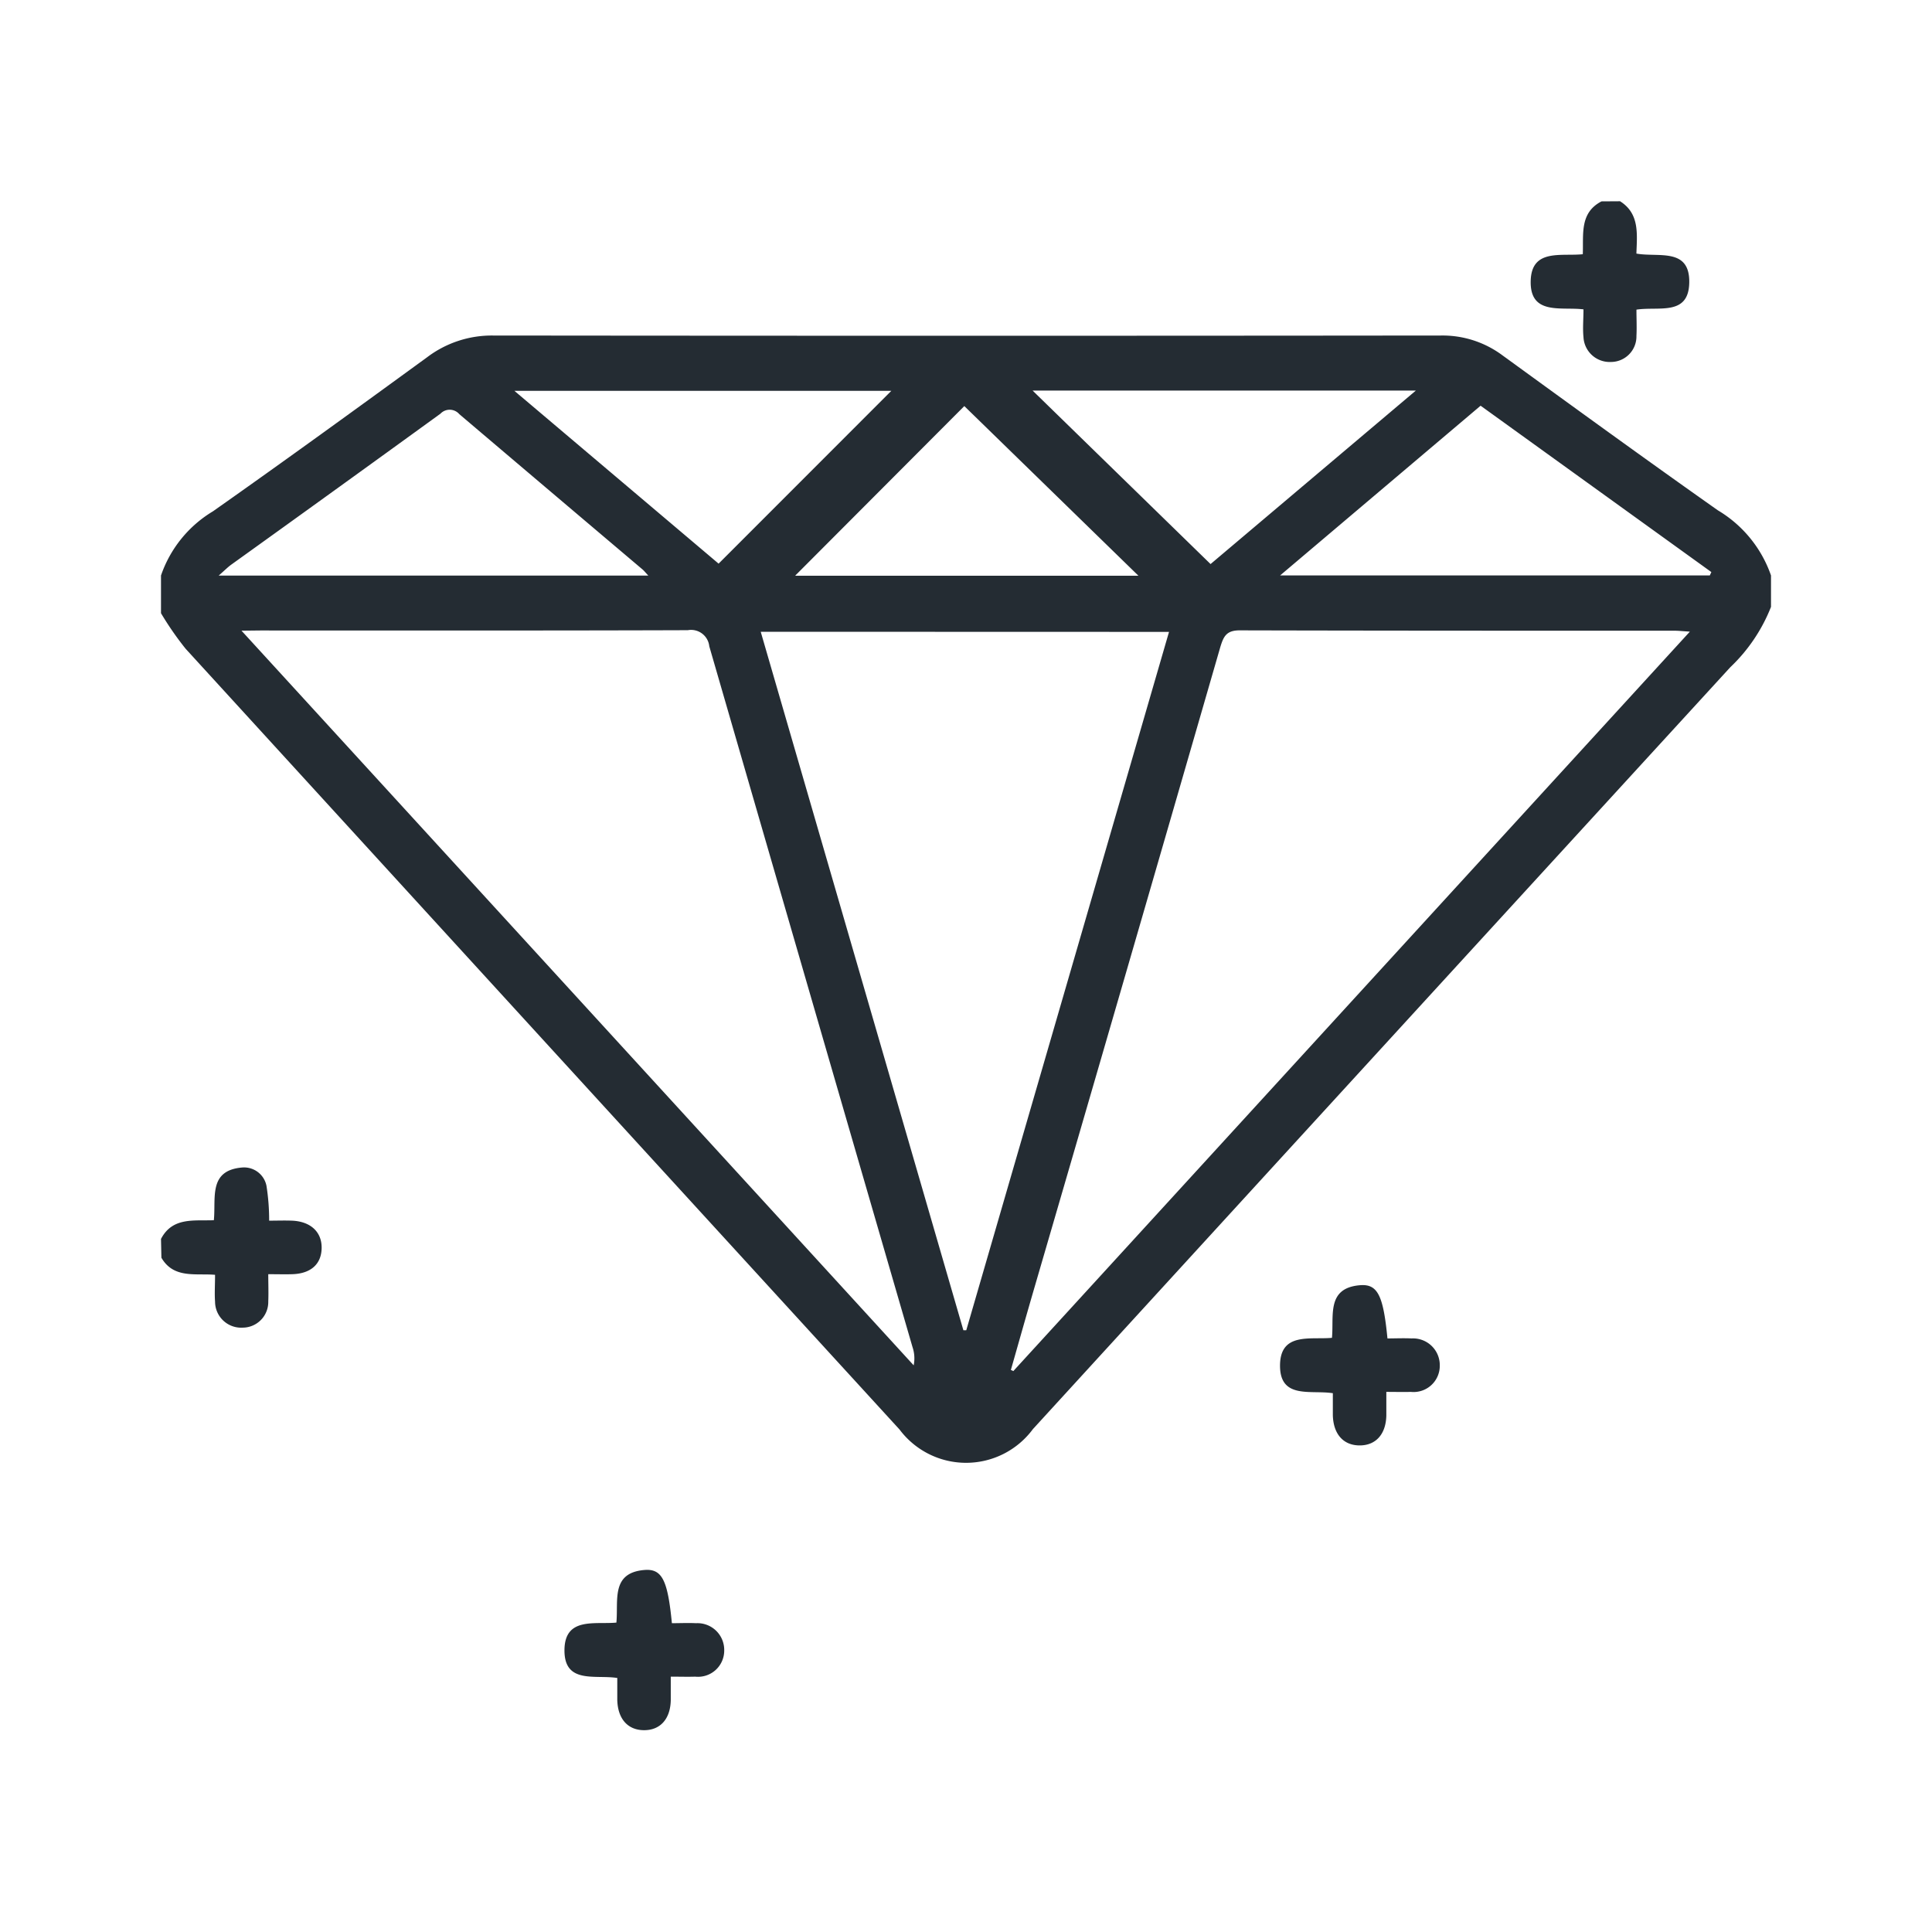 <svg id="icon-diamond" xmlns="http://www.w3.org/2000/svg" xmlns:xlink="http://www.w3.org/1999/xlink" width="48" height="48" viewBox="0 0 48 48">
  <defs>
    <clipPath id="clip-path">
      <rect id="Rectangle_399" data-name="Rectangle 399" width="40" height="37.989" fill="#242c33"/>
    </clipPath>
  </defs>
  <rect id="Rectangle_8" data-name="Rectangle 8" width="48" height="48" fill="#242c33" opacity="0"/>
  <g id="Groupe_1014" data-name="Groupe 1014" transform="translate(4 5)">
    <g id="Groupe_1011" data-name="Groupe 1011" clip-path="url(#clip-path)">
      <path id="Tracé_3058" data-name="Tracé 3058" d="M40,49.429a4.177,4.177,0,0,1-1.012,1.5q-8.666,9.46-17.325,18.927a2.065,2.065,0,0,1-3.314.011Q9.476,60.17.611,50.468A7.741,7.741,0,0,1,0,49.586v-.937a2.988,2.988,0,0,1,1.29-1.594c1.788-1.258,3.557-2.543,5.324-3.83a2.66,2.66,0,0,1,1.631-.538q11.776.012,23.553,0a2.491,2.491,0,0,1,1.527.49c1.779,1.293,3.558,2.586,5.355,3.853A3.043,3.043,0,0,1,40,48.648Zm-2.016.615c-.191-.012-.281-.023-.37-.023-3.6,0-7.209,0-10.814-.009-.328,0-.4.147-.481.412Q24,58.453,21.66,66.479c-.184.635-.364,1.272-.545,1.908l.061.028ZM2,50.02,18.7,68.272a.87.87,0,0,0-.028-.45q-2.528-8.706-5.05-17.414a.454.454,0,0,0-.533-.4c-3.541.012-7.083.007-10.624.007Zm12.9.027L19.935,67.4l.072,0,5.037-17.35Zm12.906-1.4H38.48l.038-.083-5.733-4.133L27.8,48.651m-26.372,0H12.107c-.077-.082-.106-.12-.141-.15Q9.688,46.573,7.411,44.64a.316.316,0,0,0-.468-.011q-2.59,1.879-5.19,3.745c-.091.065-.17.146-.324.281m12.424-.3,4.292-4.294H8.78l5.074,4.294m17.317-4.3H21.655l4.421,4.31,5.1-4.31m-15.409,4.6h8.517L19.958,44.44l-4.2,4.211" transform="translate(0 -39.351)" fill="#242c33"/>
      <path id="Tracé_3059" data-name="Tracé 3059" d="M437.707,0c.487.308.422.809.406,1.3.544.1,1.331-.158,1.313.725-.017.833-.758.582-1.312.668,0,.219.011.436,0,.652a.635.635,0,0,1-.64.648.651.651,0,0,1-.676-.618c-.022-.217,0-.439,0-.689-.554-.069-1.337.157-1.311-.714.024-.8.758-.6,1.294-.656.02-.5-.082-1.028.465-1.313Z" transform="translate(-401.457)" fill="#242c33"/>
      <path id="Tracé_3060" data-name="Tracé 3060" d="M0,309.037c.285-.547.818-.446,1.313-.465.056-.549-.141-1.234.695-1.309a.568.568,0,0,1,.612.452,5.458,5.458,0,0,1,.067.868c.19,0,.38-.007.569,0,.464.02.743.284.735.685s-.275.63-.726.645c-.18.006-.361,0-.6,0,0,.244.009.459,0,.674a.638.638,0,0,1-.635.654.649.649,0,0,1-.687-.646c-.015-.206,0-.415,0-.667-.487-.04-1.028.1-1.333-.424Z" transform="translate(0 -283.256)" fill="#242c33"/>
      <path id="Tracé_3061" data-name="Tracé 3061" d="M129.62,437.927c-.548-.084-1.314.156-1.307-.694.007-.826.753-.631,1.29-.681.053-.549-.142-1.235.693-1.307.443-.038.582.252.686,1.322.193,0,.4-.01.6,0a.665.665,0,0,1,.7.679.651.651,0,0,1-.72.649c-.18.006-.361,0-.608,0,0,.213,0,.4,0,.589-.011.466-.264.744-.668.741s-.65-.286-.661-.754c0-.178,0-.356,0-.547" transform="translate(-118.289 -401.239)" fill="#242c33"/>
      <path id="Tracé_3062" data-name="Tracé 3062" d="M357.174,347.365c-.548-.084-1.314.156-1.307-.694.007-.826.753-.631,1.29-.681.053-.549-.142-1.235.693-1.307.443-.038.582.252.686,1.322.193,0,.4-.01.6,0a.665.665,0,0,1,.7.679.651.651,0,0,1-.72.649c-.18.006-.361,0-.608,0,0,.213,0,.4,0,.589-.011.466-.264.744-.668.741s-.65-.286-.661-.754c0-.178,0-.356,0-.547" transform="translate(-328.065 -317.752)" fill="#242c33"/>
    </g>
  </g>
</svg>
